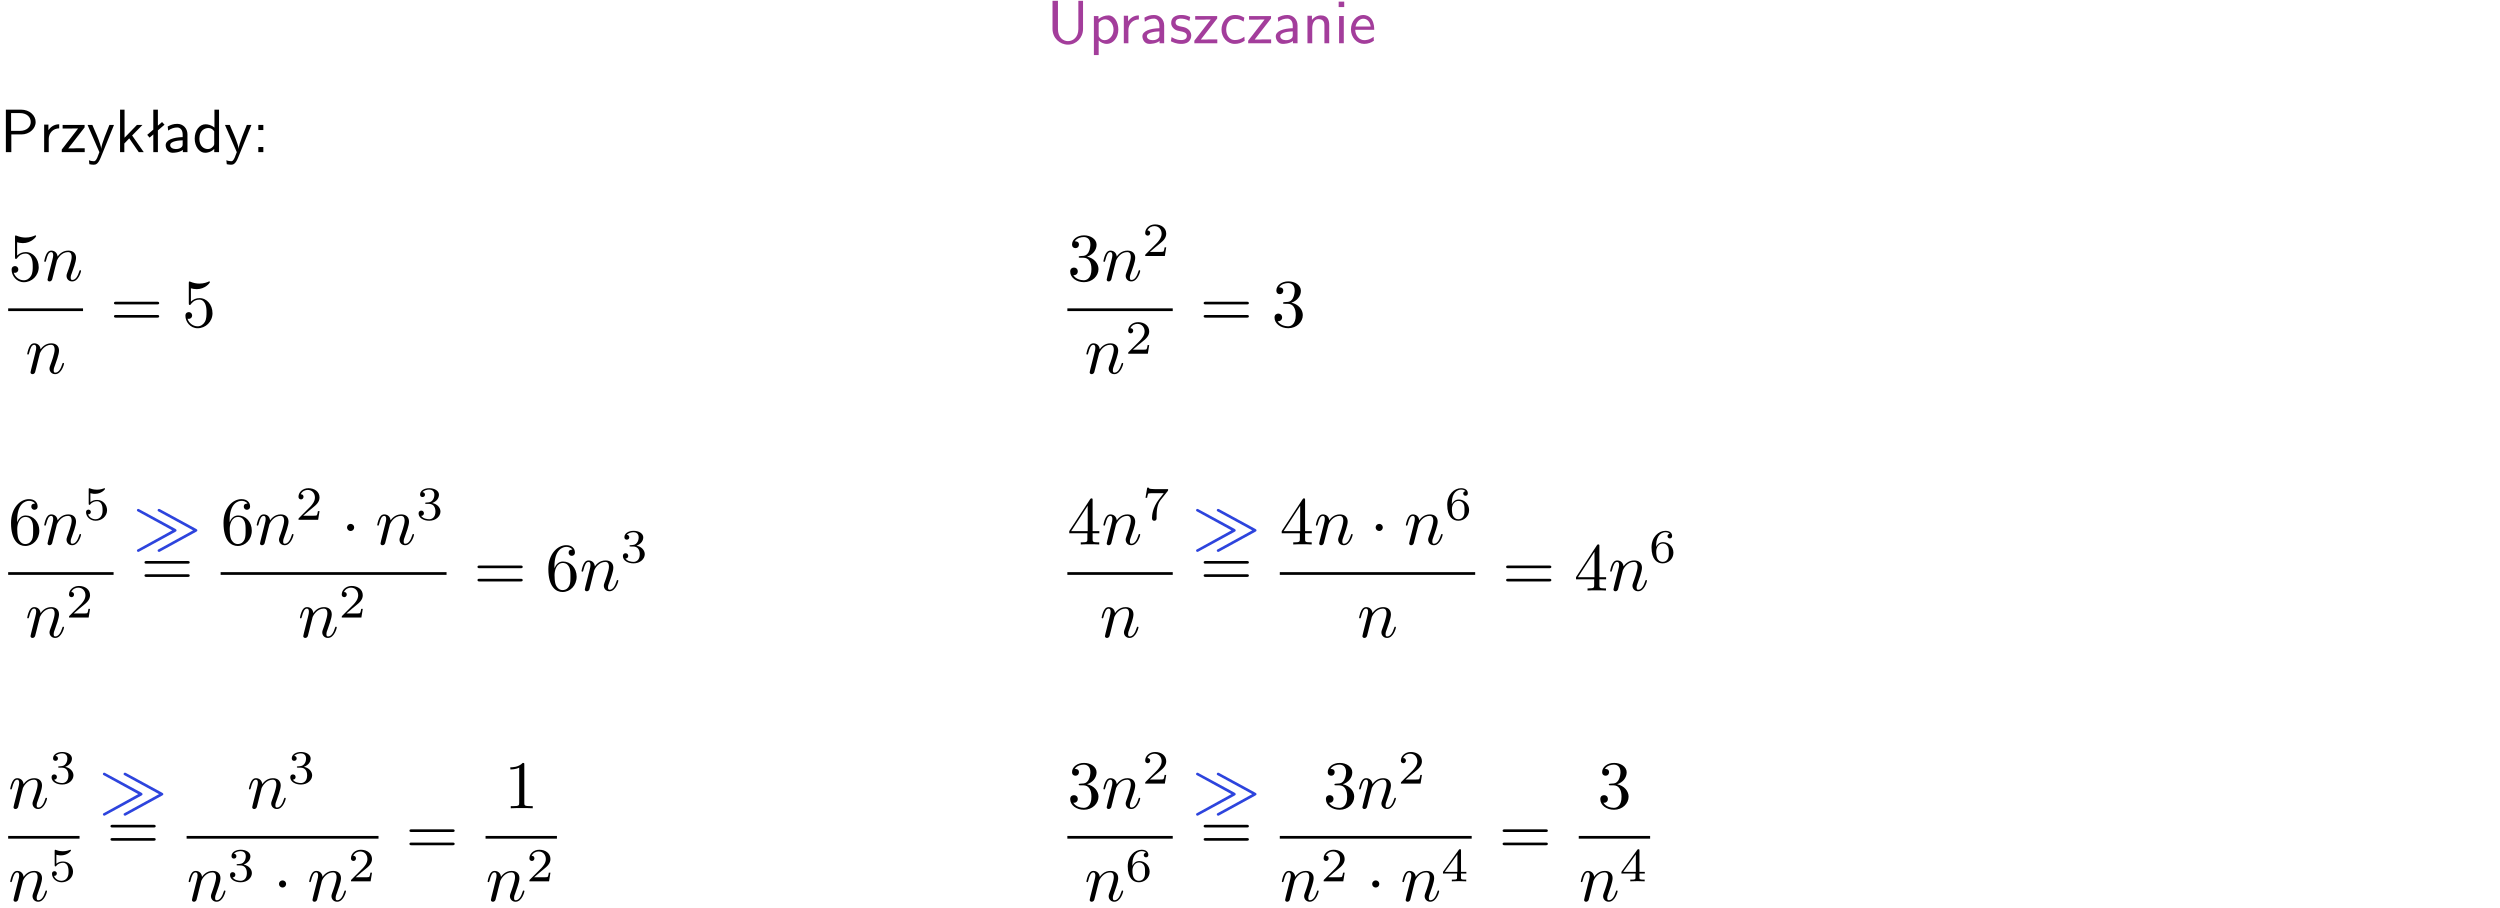 <?xml version="1.0" encoding="UTF-8"?>
<svg width="366pt" height="133pt" version="1.2" viewBox="0 0 366 133" xmlns="http://www.w3.org/2000/svg" xmlns:xlink="http://www.w3.org/1999/xlink">
 <defs>
  <symbol id="glyph0-1" overflow="visible">
   <path d="m5.312-6.219h-0.688v4.141c0 1.188-0.766 1.766-1.516 1.766-0.734 0-1.469-0.562-1.469-1.766v-4.141h-0.797v4.125c0 1.312 1.047 2.297 2.266 2.297 1.203 0 2.203-1 2.203-2.297z"/>
  </symbol>
  <symbol id="glyph0-2" overflow="visible">
   <path d="m1.438-0.406c0.281 0.25 0.672 0.5 1.203 0.5 0.875 0 1.672-0.875 1.672-2.094 0-1.078-0.578-2.078-1.438-2.078-0.531 0-1.047 0.188-1.469 0.531v-0.438h-0.672v5.719h0.703zm0-2.578c0.219-0.312 0.562-0.516 0.953-0.516 0.672 0 1.219 0.672 1.219 1.5 0 0.922-0.641 1.547-1.312 1.547-0.344 0-0.594-0.172-0.766-0.422-0.094-0.125-0.094-0.141-0.094-0.312z"/>
  </symbol>
  <symbol id="glyph0-3" overflow="visible">
   <path d="m1.406-1.922c0-0.891 0.641-1.547 1.531-1.562v-0.594c-0.797 0-1.297 0.453-1.578 0.859v-0.812h-0.625v4.031h0.672z"/>
  </symbol>
  <symbol id="glyph0-4" overflow="visible">
   <path d="m3.578-2.594c0-0.906-0.656-1.547-1.484-1.547-0.578 0-0.984 0.156-1.406 0.391l0.062 0.594c0.453-0.328 0.906-0.453 1.344-0.453 0.422 0 0.781 0.359 0.781 1.031v0.375c-1.344 0.031-2.484 0.406-2.484 1.188 0 0.391 0.25 1.109 1.031 1.109 0.125 0 0.969-0.016 1.484-0.422v0.328h0.672zm-0.703 1.406c0 0.172 0 0.391-0.297 0.562-0.266 0.172-0.609 0.172-0.703 0.172-0.438 0-0.828-0.203-0.828-0.578 0-0.625 1.453-0.688 1.828-0.703z"/>
  </symbol>
  <symbol id="glyph0-5" overflow="visible">
   <path d="m3.078-3.844c-0.469-0.219-0.828-0.297-1.297-0.297-0.219 0-1.484 0-1.484 1.188 0 0.438 0.266 0.719 0.484 0.891 0.281 0.203 0.469 0.234 0.969 0.328 0.328 0.062 0.844 0.172 0.844 0.656 0 0.609-0.703 0.609-0.844 0.609-0.734 0-1.234-0.328-1.391-0.438l-0.109 0.609c0.281 0.141 0.781 0.391 1.516 0.391 0.156 0 0.641 0 1.031-0.281 0.281-0.219 0.438-0.578 0.438-0.953 0-0.5-0.344-0.812-0.359-0.828-0.344-0.312-0.594-0.375-1.031-0.453-0.5-0.094-0.906-0.188-0.906-0.625 0-0.562 0.641-0.562 0.75-0.562 0.297 0 0.766 0.047 1.281 0.344z"/>
  </symbol>
  <symbol id="glyph0-6" overflow="visible">
   <path d="m3.594-3.625v-0.359h-3.219v0.531h1.25c0.109 0 0.219-0.016 0.328-0.016h0.688l-2.391 3.094v0.375h3.359v-0.562h-1.328c-0.109 0-0.203 0.016-0.312 0.016h-0.766z"/>
  </symbol>
  <symbol id="glyph0-7" overflow="visible">
   <path d="m3.672-3.75c-0.531-0.297-0.828-0.391-1.375-0.391-1.25 0-1.969 1.094-1.969 2.156 0 1.109 0.812 2.078 1.938 2.078 0.484 0 0.969-0.125 1.453-0.453l-0.047-0.594c-0.469 0.359-0.953 0.484-1.406 0.484-0.734 0-1.25-0.656-1.25-1.531 0-0.703 0.344-1.562 1.297-1.562 0.453 0 0.766 0.078 1.25 0.391z"/>
  </symbol>
  <symbol id="glyph0-8" overflow="visible">
   <path d="m3.906-2.672c0-0.594-0.141-1.406-1.234-1.406-0.812 0-1.25 0.609-1.297 0.672v-0.625h-0.656v4.031h0.703v-2.203c0-0.594 0.234-1.328 0.906-1.328 0.859 0 0.875 0.641 0.875 0.922v2.609h0.703z"/>
  </symbol>
  <symbol id="glyph0-9" overflow="visible">
   <path d="m1.469-6.094h-0.812v0.797h0.812zm-0.062 2.109h-0.688v3.984h0.688z"/>
  </symbol>
  <symbol id="glyph0-10" overflow="visible">
   <path d="m3.719-1.969c0-0.297-0.016-0.969-0.359-1.516-0.375-0.547-0.922-0.656-1.25-0.656-0.984 0-1.797 0.953-1.797 2.109 0 1.188 0.859 2.125 1.938 2.125 0.562 0 1.078-0.203 1.422-0.469l-0.047-0.578c-0.562 0.469-1.156 0.5-1.359 0.5-0.719 0-1.297-0.625-1.328-1.516zm-2.734-0.484c0.141-0.688 0.625-1.141 1.125-1.141 0.469 0 0.969 0.312 1.094 1.141z"/>
  </symbol>
  <symbol id="glyph0-11" overflow="visible">
   <path d="m3.156-2.594c1.109 0 2.062-0.812 2.062-1.812 0-0.969-0.891-1.812-2.125-1.812h-2.234v6.219h0.797v-2.594zm-0.266-3.125c1 0 1.609 0.547 1.609 1.312 0 0.703-0.578 1.297-1.609 1.297h-1.266v-2.609z"/>
  </symbol>
  <symbol id="glyph0-12" overflow="visible">
   <path d="m4-3.984h-0.672c-1.172 2.859-1.188 3.266-1.188 3.469h-0.016c-0.047-0.594-0.766-2.266-0.812-2.344l-0.484-1.125h-0.703l1.734 3.984c-0.094 0.281-0.281 0.719-0.312 0.812-0.234 0.516-0.391 0.516-0.516 0.516-0.141 0-0.438-0.031-0.703-0.141l0.062 0.578c0.188 0.047 0.438 0.078 0.641 0.078 0.312 0 0.641-0.109 1.016-1.031z"/>
  </symbol>
  <symbol id="glyph0-13" overflow="visible">
   <path d="m2.516-2.438 1.516-1.547h-0.812l-1.812 1.875v-4.109h-0.656v6.219h0.625v-1.266l0.719-0.75 1.391 2.016h0.734z"/>
  </symbol>
  <symbol id="glyph0-14" overflow="visible">
   <path d="m2.516-4.406-0.609 0.531v-2.344h-0.672v2.922l-0.891 0.766 0.344 0.406 0.547-0.469v2.594h0.672v-3.188l0.969-0.828z"/>
  </symbol>
  <symbol id="glyph0-15" overflow="visible">
   <path d="m3.891-6.219h-0.672v2.625c-0.469-0.391-0.969-0.484-1.312-0.484-0.891 0-1.578 0.938-1.578 2.094 0 1.172 0.688 2.078 1.531 2.078 0.297 0 0.828-0.078 1.328-0.562v0.469h0.703zm-0.703 4.969c0 0.125 0 0.297-0.297 0.547-0.203 0.188-0.422 0.25-0.656 0.25-0.562 0-1.219-0.422-1.219-1.531 0-1.188 0.781-1.547 1.312-1.547 0.391 0 0.672 0.203 0.859 0.484z"/>
  </symbol>
  <symbol id="glyph0-16" overflow="visible">
   <path d="m1.609-3.984h-0.734v0.75h0.734zm-0.734 3.234v0.75h0.734v-0.75z"/>
  </symbol>
  <symbol id="glyph1-1" overflow="visible">
   <path d="m4.469-2c0-1.188-0.812-2.188-1.891-2.188-0.469 0-0.906 0.156-1.266 0.516v-1.953c0.203 0.062 0.531 0.125 0.844 0.125 1.234 0 1.938-0.906 1.938-1.031 0-0.062-0.031-0.109-0.109-0.109 0 0-0.031 0-0.078 0.031-0.203 0.094-0.688 0.297-1.359 0.297-0.391 0-0.859-0.078-1.328-0.281-0.078-0.031-0.094-0.031-0.109-0.031-0.109 0-0.109 0.078-0.109 0.234v2.953c0 0.172 0 0.25 0.141 0.25 0.078 0 0.094-0.016 0.141-0.078 0.109-0.156 0.469-0.703 1.281-0.703 0.516 0 0.766 0.453 0.844 0.641 0.156 0.375 0.188 0.75 0.188 1.25 0 0.359 0 0.953-0.25 1.375-0.234 0.391-0.609 0.641-1.062 0.641-0.719 0-1.297-0.531-1.469-1.109 0.031 0 0.062 0.016 0.172 0.016 0.328 0 0.5-0.25 0.5-0.484 0-0.25-0.172-0.5-0.5-0.5-0.141 0-0.484 0.078-0.484 0.531 0 0.859 0.688 1.828 1.797 1.828 1.156 0 2.172-0.953 2.172-2.219z"/>
  </symbol>
  <symbol id="glyph1-2" overflow="visible">
   <path d="m6.844-3.266c0.156 0 0.344 0 0.344-0.188 0-0.203-0.188-0.203-0.328-0.203h-5.969c-0.141 0-0.328 0-0.328 0.203 0 0.188 0.188 0.188 0.328 0.188zm0.016 1.938c0.141 0 0.328 0 0.328-0.203 0-0.188-0.188-0.188-0.344-0.188h-5.953c-0.141 0-0.328 0-0.328 0.188 0 0.203 0.188 0.203 0.328 0.203z"/>
  </symbol>
  <symbol id="glyph1-3" overflow="visible">
   <path d="m2.891-3.516c0.812-0.266 1.391-0.953 1.391-1.75 0-0.812-0.875-1.375-1.828-1.375-1 0-1.766 0.594-1.766 1.359 0 0.328 0.219 0.516 0.516 0.516s0.5-0.219 0.5-0.516c0-0.484-0.469-0.484-0.609-0.484 0.297-0.5 0.953-0.625 1.312-0.625 0.422 0 0.969 0.219 0.969 1.109 0 0.125-0.031 0.703-0.281 1.141-0.297 0.484-0.641 0.516-0.891 0.516-0.078 0.016-0.312 0.031-0.391 0.031-0.078 0.016-0.141 0.031-0.141 0.125 0 0.109 0.062 0.109 0.234 0.109h0.438c0.812 0 1.188 0.672 1.188 1.656 0 1.359-0.688 1.641-1.125 1.641s-1.188-0.172-1.531-0.75c0.344 0.047 0.656-0.172 0.656-0.547 0-0.359-0.266-0.562-0.547-0.562-0.25 0-0.562 0.141-0.562 0.578 0 0.906 0.922 1.562 2.016 1.562 1.219 0 2.125-0.906 2.125-1.922 0-0.812-0.641-1.594-1.672-1.812z"/>
  </symbol>
  <symbol id="glyph1-4" overflow="visible">
   <path d="m1.312-3.266v-0.25c0-2.516 1.234-2.875 1.75-2.875 0.234 0 0.656 0.062 0.875 0.406-0.156 0-0.547 0-0.547 0.438 0 0.312 0.234 0.469 0.453 0.469 0.156 0 0.469-0.094 0.469-0.484 0-0.594-0.438-1.078-1.266-1.078-1.281 0-2.625 1.281-2.625 3.484 0 2.672 1.156 3.375 2.078 3.375 1.109 0 2.062-0.938 2.062-2.25 0-1.266-0.891-2.219-2-2.219-0.672 0-1.047 0.5-1.25 0.984zm1.188 3.203c-0.625 0-0.922-0.594-0.984-0.75-0.188-0.469-0.188-1.266-0.188-1.438 0-0.781 0.328-1.781 1.219-1.781 0.172 0 0.625 0 0.938 0.625 0.172 0.359 0.172 0.875 0.172 1.359s0 0.984-0.172 1.344c-0.297 0.594-0.75 0.641-0.984 0.641z"/>
  </symbol>
  <symbol id="glyph1-5" overflow="visible">
   <path d="m0.281-1.641h2.656v0.859c0 0.359-0.031 0.469-0.766 0.469h-0.203v0.312c0.406-0.031 0.922-0.031 1.344-0.031s0.938 0 1.359 0.031v-0.312h-0.219c-0.734 0-0.75-0.109-0.75-0.469v-0.859h0.984v-0.312h-0.984v-4.531c0-0.203 0-0.266-0.172-0.266-0.078 0-0.109 0-0.188 0.125l-3.062 4.672zm2.703-0.312h-2.422l2.422-3.719z"/>
  </symbol>
  <symbol id="glyph1-6" overflow="visible">
   <path d="m2.938-6.375c0-0.25 0-0.266-0.234-0.266-0.625 0.641-1.5 0.641-1.812 0.641v0.312c0.203 0 0.781 0 1.297-0.266v5.172c0 0.359-0.031 0.469-0.922 0.469h-0.312v0.312c0.344-0.031 1.203-0.031 1.609-0.031 0.391 0 1.266 0 1.609 0.031v-0.312h-0.312c-0.906 0-0.922-0.109-0.922-0.469z"/>
  </symbol>
  <symbol id="glyph2-1" overflow="visible">
   <path d="m0.875-0.594c-0.031 0.156-0.094 0.391-0.094 0.438 0 0.172 0.141 0.266 0.297 0.266 0.125 0 0.297-0.078 0.375-0.281 0-0.016 0.125-0.484 0.188-0.734 0.062-0.297 0.141-0.594 0.219-0.891 0.047-0.234 0.109-0.453 0.172-0.672 0.031-0.172 0.109-0.469 0.125-0.5 0.141-0.312 0.672-1.219 1.625-1.219 0.453 0 0.531 0.375 0.531 0.703 0 0.609-0.484 1.891-0.641 2.312-0.094 0.234-0.109 0.359-0.109 0.469 0 0.469 0.359 0.812 0.828 0.812 0.938 0 1.297-1.453 1.297-1.531 0-0.109-0.078-0.109-0.109-0.109-0.109 0-0.109 0.031-0.156 0.188-0.203 0.672-0.531 1.234-1.016 1.234-0.172 0-0.234-0.094-0.234-0.328 0-0.25 0.078-0.484 0.172-0.703 0.188-0.531 0.609-1.625 0.609-2.203 0-0.656-0.422-1.062-1.141-1.062-0.906 0-1.391 0.641-1.562 0.875-0.047-0.562-0.453-0.875-0.922-0.875-0.453 0-0.641 0.391-0.734 0.562-0.172 0.344-0.297 0.938-0.297 0.969 0 0.109 0.094 0.109 0.109 0.109 0.109 0 0.109-0.016 0.172-0.234 0.172-0.703 0.375-1.188 0.734-1.188 0.188 0 0.297 0.125 0.297 0.453 0 0.219-0.031 0.328-0.156 0.844z"/>
  </symbol>
  <symbol id="glyph3-1" overflow="visible">
   <path d="m3.516-1.266h-0.234c-0.016 0.156-0.094 0.562-0.188 0.625-0.047 0.047-0.578 0.047-0.688 0.047h-1.281c0.734-0.641 0.984-0.844 1.391-1.172 0.516-0.406 1-0.844 1-1.5 0-0.844-0.734-1.359-1.625-1.359-0.859 0-1.453 0.609-1.453 1.25 0 0.344 0.297 0.391 0.375 0.391 0.156 0 0.359-0.125 0.359-0.375 0-0.125-0.047-0.375-0.406-0.375 0.219-0.484 0.688-0.641 1.016-0.641 0.703 0 1.062 0.547 1.062 1.109 0 0.609-0.438 1.078-0.656 1.328l-1.672 1.672c-0.078 0.062-0.078 0.078-0.078 0.266h2.875z"/>
  </symbol>
  <symbol id="glyph3-2" overflow="visible">
   <path d="m1.078-3.891c0.359 0.094 0.562 0.094 0.672 0.094 0.922 0 1.469-0.625 1.469-0.734 0-0.078-0.047-0.094-0.078-0.094-0.016 0-0.031 0-0.062 0.016-0.172 0.062-0.531 0.203-1.047 0.203-0.203 0-0.562-0.016-1.016-0.188-0.078-0.031-0.094-0.031-0.094-0.031-0.094 0-0.094 0.078-0.094 0.188v2.047c0 0.125 0 0.203 0.109 0.203 0.062 0 0.078 0 0.141-0.094 0.297-0.375 0.734-0.438 0.969-0.438 0.422 0 0.609 0.328 0.641 0.391 0.125 0.234 0.172 0.5 0.172 0.906 0 0.203 0 0.609-0.219 0.922-0.172 0.25-0.469 0.422-0.812 0.422-0.453 0-0.922-0.25-1.094-0.719 0.266 0.016 0.406-0.156 0.406-0.344 0-0.297-0.266-0.344-0.359-0.344 0 0-0.344 0-0.344 0.375 0 0.625 0.578 1.25 1.406 1.25 0.891 0 1.672-0.656 1.672-1.547 0-0.781-0.594-1.5-1.453-1.5-0.312 0-0.672 0.062-0.984 0.328z"/>
  </symbol>
  <symbol id="glyph3-3" overflow="visible">
   <path d="m1.906-2.328c0.547 0 0.938 0.375 0.938 1.125 0 0.859-0.516 1.125-0.906 1.125-0.281 0-0.906-0.078-1.188-0.5 0.328 0 0.406-0.234 0.406-0.391 0-0.219-0.172-0.375-0.391-0.375-0.188 0-0.391 0.125-0.391 0.406 0 0.656 0.719 1.078 1.562 1.078 0.969 0 1.641-0.656 1.641-1.344 0-0.547-0.438-1.094-1.203-1.25 0.719-0.266 0.984-0.781 0.984-1.219 0-0.547-0.625-0.953-1.406-0.953-0.766 0-1.359 0.375-1.359 0.938 0 0.234 0.156 0.359 0.359 0.359 0.219 0 0.359-0.156 0.359-0.344 0-0.203-0.141-0.359-0.359-0.375 0.25-0.297 0.719-0.375 0.984-0.375 0.312 0 0.75 0.156 0.75 0.75 0 0.297-0.094 0.625-0.281 0.828-0.219 0.266-0.422 0.281-0.766 0.312-0.172 0.016-0.188 0.016-0.219 0.016-0.016 0-0.078 0.016-0.078 0.094 0 0.094 0.062 0.094 0.188 0.094z"/>
  </symbol>
  <symbol id="glyph3-4" overflow="visible">
   <path d="m3.734-4.203c0.062-0.094 0.062-0.109 0.062-0.281h-1.828c-0.281 0-0.359-0.016-0.609-0.031-0.359-0.031-0.375-0.078-0.391-0.188h-0.234l-0.25 1.484h0.234c0.016-0.109 0.094-0.562 0.203-0.641 0.047-0.031 0.625-0.031 0.719-0.031h1.516c-0.219 0.281-0.578 0.719-0.719 0.922-0.906 1.188-1 2.297-1 2.703 0 0.078 0 0.406 0.328 0.406 0.344 0 0.344-0.312 0.344-0.406v-0.281c0-1.344 0.281-1.969 0.578-2.344z"/>
  </symbol>
  <symbol id="glyph3-5" overflow="visible">
   <path d="m1.047-2.281c0-0.562 0.047-1.078 0.312-1.516 0.234-0.375 0.609-0.625 1.062-0.625 0.203 0 0.484 0.047 0.625 0.234-0.172 0.016-0.328 0.141-0.328 0.344 0 0.172 0.125 0.328 0.328 0.328 0.219 0 0.344-0.141 0.344-0.344 0-0.406-0.297-0.766-0.984-0.766-1 0-2.031 0.922-2.031 2.422 0 1.797 0.844 2.344 1.625 2.344 0.844 0 1.578-0.656 1.578-1.562 0-0.891-0.703-1.547-1.516-1.547-0.562 0-0.859 0.375-1.016 0.688zm0.953 2.203c-0.359 0-0.625-0.203-0.781-0.516-0.094-0.203-0.156-0.562-0.156-0.969 0-0.688 0.406-1.203 0.969-1.203 0.312 0 0.531 0.125 0.703 0.375 0.172 0.266 0.172 0.562 0.172 0.969 0 0.391 0 0.688-0.188 0.969-0.156 0.234-0.391 0.375-0.719 0.375z"/>
  </symbol>
  <symbol id="glyph3-6" overflow="visible">
   <path d="m3.688-1.141v-0.25h-0.781v-3.109c0-0.141 0-0.203-0.141-0.203-0.094 0-0.125 0-0.188 0.109l-2.312 3.203v0.25h2.062v0.562c0 0.25 0 0.328-0.578 0.328h-0.188v0.25c0.359-0.016 0.797-0.031 1.047-0.031 0.266 0 0.703 0.016 1.062 0.031v-0.25h-0.188c-0.578 0-0.578-0.078-0.578-0.328v-0.562zm-1.312-2.797v2.547h-1.844z"/>
  </symbol>
  <symbol id="glyph4-1" overflow="visible">
   <path d="m6.188-2.281c0.125-0.078 0.172-0.094 0.172-0.219 0-0.109-0.078-0.156-0.172-0.219l-5.266-2.859c-0.031-0.031-0.109-0.062-0.172-0.062-0.078 0-0.188 0.062-0.188 0.203 0 0.109 0.062 0.141 0.188 0.203l4.984 2.734-4.984 2.75c-0.125 0.062-0.188 0.094-0.188 0.203 0 0.203 0.188 0.203 0.25 0.203zm3.031 0c0.125-0.078 0.188-0.094 0.188-0.219 0-0.109-0.078-0.156-0.188-0.219l-5.25-2.859c-0.047-0.031-0.125-0.062-0.172-0.062-0.094 0-0.203 0.062-0.203 0.203 0 0.109 0.062 0.141 0.188 0.203l5 2.734-5 2.75c-0.125 0.062-0.188 0.094-0.188 0.203 0 0.203 0.188 0.203 0.266 0.203z"/>
  </symbol>
  <symbol id="glyph4-2" overflow="visible">
   <path d="m1.906-2.5c0-0.281-0.234-0.516-0.516-0.516-0.297 0-0.531 0.234-0.531 0.516 0 0.297 0.234 0.531 0.531 0.531 0.281 0 0.516-0.234 0.516-0.531z"/>
  </symbol>
  <clipPath id="clip1">
   <path d="m0 0h365.67v1h-365.67z"/>
  </clipPath>
 </defs>
 <g id="surface1">
  <g fill="#a33d9b">
   <use x="153.246" y="6.333" xlink:href="#glyph0-1"/>
   <use x="159.41" y="6.333" xlink:href="#glyph0-2"/>
  </g>
  <g fill="#a33d9b">
   <use x="163.792" y="6.333" xlink:href="#glyph0-3"/>
   <use x="166.856" y="6.333" xlink:href="#glyph0-4"/>
   <use x="171.165" y="6.333" xlink:href="#glyph0-5"/>
   <use x="174.602" y="6.333" xlink:href="#glyph0-6"/>
   <use x="178.5" y="6.333" xlink:href="#glyph0-7"/>
   <use x="182.485" y="6.333" xlink:href="#glyph0-6"/>
   <use x="186.382" y="6.333" xlink:href="#glyph0-4"/>
   <use x="190.691" y="6.333" xlink:href="#glyph0-8"/>
   <use x="195.324" y="6.333" xlink:href="#glyph0-9"/>
   <use x="197.466" y="6.333" xlink:href="#glyph0-10"/>
  </g>
  <g>
   <use y="22.273" xlink:href="#glyph0-11"/>
   <use x="5.729" y="22.273" xlink:href="#glyph0-3"/>
   <use x="8.792" y="22.273" xlink:href="#glyph0-6"/>
   <use x="12.69" y="22.273" xlink:href="#glyph0-12"/>
   <use x="16.825" y="22.273" xlink:href="#glyph0-13"/>
   <use x="21.208" y="22.273" xlink:href="#glyph0-14"/>
  </g>
  <g>
   <use x="23.866" y="22.273" xlink:href="#glyph0-4"/>
   <use x="28.175" y="22.273" xlink:href="#glyph0-15"/>
   <use x="32.808" y="22.273" xlink:href="#glyph0-12"/>
   <use x="36.942" y="22.273" xlink:href="#glyph0-16"/>
  </g>
  <g>
   <use x="1.196" y="41.093" xlink:href="#glyph1-1"/>
  </g>
  <g>
   <use x="6.177" y="41.093" xlink:href="#glyph2-1"/>
  </g>
  <path transform="matrix(1,0,0,-1,1.196,45.342)" d="m-6.875e-4 -0.002h10.961" fill="none" stroke="#000" stroke-miterlimit="10" stroke-width=".398"/>
  <g>
   <use x="3.686" y="54.666" xlink:href="#glyph2-1"/>
  </g>
  <g>
   <use x="16.12" y="47.832" xlink:href="#glyph1-2"/>
  </g>
  <g>
   <use x="26.639" y="47.832" xlink:href="#glyph1-1"/>
  </g>
  <g>
   <use x="156.257" y="41.093" xlink:href="#glyph1-3"/>
  </g>
  <g>
   <use x="161.238" y="41.093" xlink:href="#glyph2-1"/>
  </g>
  <g>
   <use x="167.218" y="37.477" xlink:href="#glyph3-1"/>
  </g>
  <path transform="matrix(1 0 0 -1 156.26 45.342)" d="m8.125e-4 -0.002h15.43" fill="none" stroke="#000" stroke-miterlimit="10" stroke-width=".398"/>
  <g>
   <use x="158.747" y="54.666" xlink:href="#glyph2-1"/>
  </g>
  <g>
   <use x="164.727" y="51.788" xlink:href="#glyph3-1"/>
  </g>
  <g>
   <use x="175.65" y="47.832" xlink:href="#glyph1-2"/>
  </g>
  <g>
   <use x="186.169" y="47.832" xlink:href="#glyph1-3"/>
  </g>
  <g>
   <use x="1.195" y="79.712" xlink:href="#glyph1-4"/>
  </g>
  <g>
   <use x="6.177" y="79.712" xlink:href="#glyph2-1"/>
  </g>
  <g>
   <use x="12.157" y="76.097" xlink:href="#glyph3-2"/>
  </g>
  <path transform="matrix(1,0,0,-1,1.196,83.962)" d="m-6.875e-4 0.001h15.434" fill="none" stroke="#000" stroke-miterlimit="10" stroke-width=".398"/>
  <g>
   <use x="3.686" y="93.286" xlink:href="#glyph2-1"/>
  </g>
  <g>
   <use x="9.666" y="90.408" xlink:href="#glyph3-1"/>
  </g>
  <g fill="#2d44dd">
   <use x="19.482" y="80.142" xlink:href="#glyph4-1"/>
  </g>
  <g>
   <use x="20.589" y="85.789" xlink:href="#glyph1-2"/>
  </g>
  <g>
   <use x="32.301" y="79.712" xlink:href="#glyph1-4"/>
  </g>
  <g>
   <use x="37.282" y="79.712" xlink:href="#glyph2-1"/>
  </g>
  <g>
   <use x="43.262" y="76.097" xlink:href="#glyph3-1"/>
  </g>
  <g>
   <use x="49.945" y="79.712" xlink:href="#glyph4-2"/>
  </g>
  <g>
   <use x="54.926" y="79.712" xlink:href="#glyph2-1"/>
  </g>
  <g>
   <use x="60.906" y="76.097" xlink:href="#glyph3-3"/>
  </g>
  <path transform="matrix(1,0,0,-1,32.301,83.962)" d="m-2.1875e-4 0.001h33.074" fill="none" stroke="#000" stroke-miterlimit="10" stroke-width=".398"/>
  <g>
   <use x="43.614" y="93.286" xlink:href="#glyph2-1"/>
  </g>
  <g>
   <use x="49.593" y="90.408" xlink:href="#glyph3-1"/>
  </g>
  <g>
   <use x="69.339" y="86.452" xlink:href="#glyph1-2"/>
  </g>
  <g>
   <use x="79.858" y="86.452" xlink:href="#glyph1-4"/>
  </g>
  <g>
   <use x="84.836" y="86.452" xlink:href="#glyph2-1"/>
  </g>
  <g>
   <use x="90.816" y="82.339" xlink:href="#glyph3-3"/>
  </g>
  <g>
   <use x="156.257" y="79.712" xlink:href="#glyph1-5"/>
  </g>
  <g>
   <use x="161.238" y="79.712" xlink:href="#glyph2-1"/>
  </g>
  <g>
   <use x="167.218" y="76.097" xlink:href="#glyph3-4"/>
  </g>
  <path transform="matrix(1 0 0 -1 156.26 83.962)" d="m8.125e-4 0.001h15.43" fill="none" stroke="#000" stroke-miterlimit="10" stroke-width=".398"/>
  <g>
   <use x="160.982" y="93.286" xlink:href="#glyph2-1"/>
  </g>
  <g fill="#2d44dd">
   <use x="174.543" y="80.142" xlink:href="#glyph4-1"/>
  </g>
  <g>
   <use x="175.65" y="85.789" xlink:href="#glyph1-2"/>
  </g>
  <g>
   <use x="187.362" y="79.712" xlink:href="#glyph1-5"/>
  </g>
  <g>
   <use x="192.343" y="79.712" xlink:href="#glyph2-1"/>
  </g>
  <g>
   <use x="200.537" y="79.712" xlink:href="#glyph4-2"/>
  </g>
  <g>
   <use x="205.518" y="79.712" xlink:href="#glyph2-1"/>
  </g>
  <g>
   <use x="211.498" y="76.097" xlink:href="#glyph3-5"/>
  </g>
  <path transform="matrix(1 0 0 -1 187.36 83.962)" d="m0.001 0.001h28.605" fill="none" stroke="#000" stroke-miterlimit="10" stroke-width=".398"/>
  <g>
   <use x="198.675" y="93.286" xlink:href="#glyph2-1"/>
  </g>
  <g>
   <use x="219.93" y="86.452" xlink:href="#glyph1-2"/>
  </g>
  <g>
   <use x="230.449" y="86.452" xlink:href="#glyph1-5"/>
  </g>
  <g>
   <use x="235.428" y="86.452" xlink:href="#glyph2-1"/>
  </g>
  <g>
   <use x="241.408" y="82.339" xlink:href="#glyph3-5"/>
  </g>
  <g>
   <use x="1.196" y="118.332" xlink:href="#glyph2-1"/>
  </g>
  <g>
   <use x="7.175" y="114.717" xlink:href="#glyph3-3"/>
  </g>
  <path transform="matrix(1 0 0 -1 1.196 122.58)" d="m-6.875e-4 -0.001h10.449" fill="none" stroke="#000" stroke-miterlimit="10" stroke-width=".398"/>
  <g>
   <use x="1.196" y="131.906" xlink:href="#glyph2-1"/>
  </g>
  <g>
   <use x="7.175" y="129.028" xlink:href="#glyph3-2"/>
  </g>
  <g fill="#2d44dd">
   <use x="14.501" y="118.761" xlink:href="#glyph4-1"/>
  </g>
  <g>
   <use x="15.608" y="124.409" xlink:href="#glyph1-2"/>
  </g>
  <g>
   <use x="36.142" y="118.332" xlink:href="#glyph2-1"/>
  </g>
  <g>
   <use x="42.121" y="114.717" xlink:href="#glyph3-3"/>
  </g>
  <path transform="matrix(1 0 0 -1 27.319 122.58)" d="m0.001-0.001h28.094" fill="none" stroke="#000" stroke-miterlimit="10" stroke-width=".398"/>
  <g>
   <use x="27.319" y="131.906" xlink:href="#glyph2-1"/>
  </g>
  <g>
   <use x="33.299" y="129.028" xlink:href="#glyph3-3"/>
  </g>
  <g>
   <use x="39.982" y="131.906" xlink:href="#glyph4-2"/>
  </g>
  <g>
   <use x="44.964" y="131.906" xlink:href="#glyph2-1"/>
  </g>
  <g>
   <use x="50.944" y="129.028" xlink:href="#glyph3-1"/>
  </g>
  <g>
   <use x="59.376" y="125.072" xlink:href="#glyph1-2"/>
  </g>
  <g>
   <use x="73.821" y="118.332" xlink:href="#glyph1-6"/>
  </g>
  <path transform="matrix(1 0 0 -1 71.087 122.58)" d="m-0.001-0.001h10.449" fill="none" stroke="#000" stroke-miterlimit="10" stroke-width=".398"/>
  <g>
   <use x="71.087" y="131.906" xlink:href="#glyph2-1"/>
  </g>
  <g>
   <use x="77.067" y="129.028" xlink:href="#glyph3-1"/>
  </g>
  <g>
   <use x="156.257" y="118.332" xlink:href="#glyph1-3"/>
  </g>
  <g>
   <use x="161.238" y="118.332" xlink:href="#glyph2-1"/>
  </g>
  <g>
   <use x="167.218" y="114.717" xlink:href="#glyph3-1"/>
  </g>
  <path transform="matrix(1 0 0 -1 156.26 122.58)" d="m8.125e-4 -0.001h15.43" fill="none" stroke="#000" stroke-miterlimit="10" stroke-width=".398"/>
  <g>
   <use x="158.747" y="131.906" xlink:href="#glyph2-1"/>
  </g>
  <g>
   <use x="164.727" y="129.028" xlink:href="#glyph3-5"/>
  </g>
  <g fill="#2d44dd">
   <use x="174.543" y="118.761" xlink:href="#glyph4-1"/>
  </g>
  <g>
   <use x="175.65" y="124.409" xlink:href="#glyph1-2"/>
  </g>
  <g>
   <use x="193.693" y="118.332" xlink:href="#glyph1-3"/>
  </g>
  <g>
   <use x="198.675" y="118.332" xlink:href="#glyph2-1"/>
  </g>
  <g>
   <use x="204.654" y="114.717" xlink:href="#glyph3-1"/>
  </g>
  <path transform="matrix(1 0 0 -1 187.36 122.58)" d="m0.001-0.001h28.094" fill="none" stroke="#000" stroke-miterlimit="10" stroke-width=".398"/>
  <g>
   <use x="187.362" y="131.906" xlink:href="#glyph2-1"/>
  </g>
  <g>
   <use x="193.342" y="129.028" xlink:href="#glyph3-1"/>
  </g>
  <g>
   <use x="200.025" y="131.906" xlink:href="#glyph4-2"/>
  </g>
  <g>
   <use x="205.006" y="131.906" xlink:href="#glyph2-1"/>
  </g>
  <g>
   <use x="210.986" y="129.028" xlink:href="#glyph3-6"/>
  </g>
  <g>
   <use x="219.418" y="125.072" xlink:href="#glyph1-2"/>
  </g>
  <g>
   <use x="233.864" y="118.332" xlink:href="#glyph1-3"/>
  </g>
  <path transform="matrix(1 0 0 -1 231.13 122.58)" d="m-0.001-0.001h10.449" fill="none" stroke="#000" stroke-miterlimit="10" stroke-width=".398"/>
  <g>
   <use x="231.13" y="131.906" xlink:href="#glyph2-1"/>
  </g>
  <g>
   <use x="237.11" y="129.028" xlink:href="#glyph3-6"/>
  </g>
 </g>
</svg>
